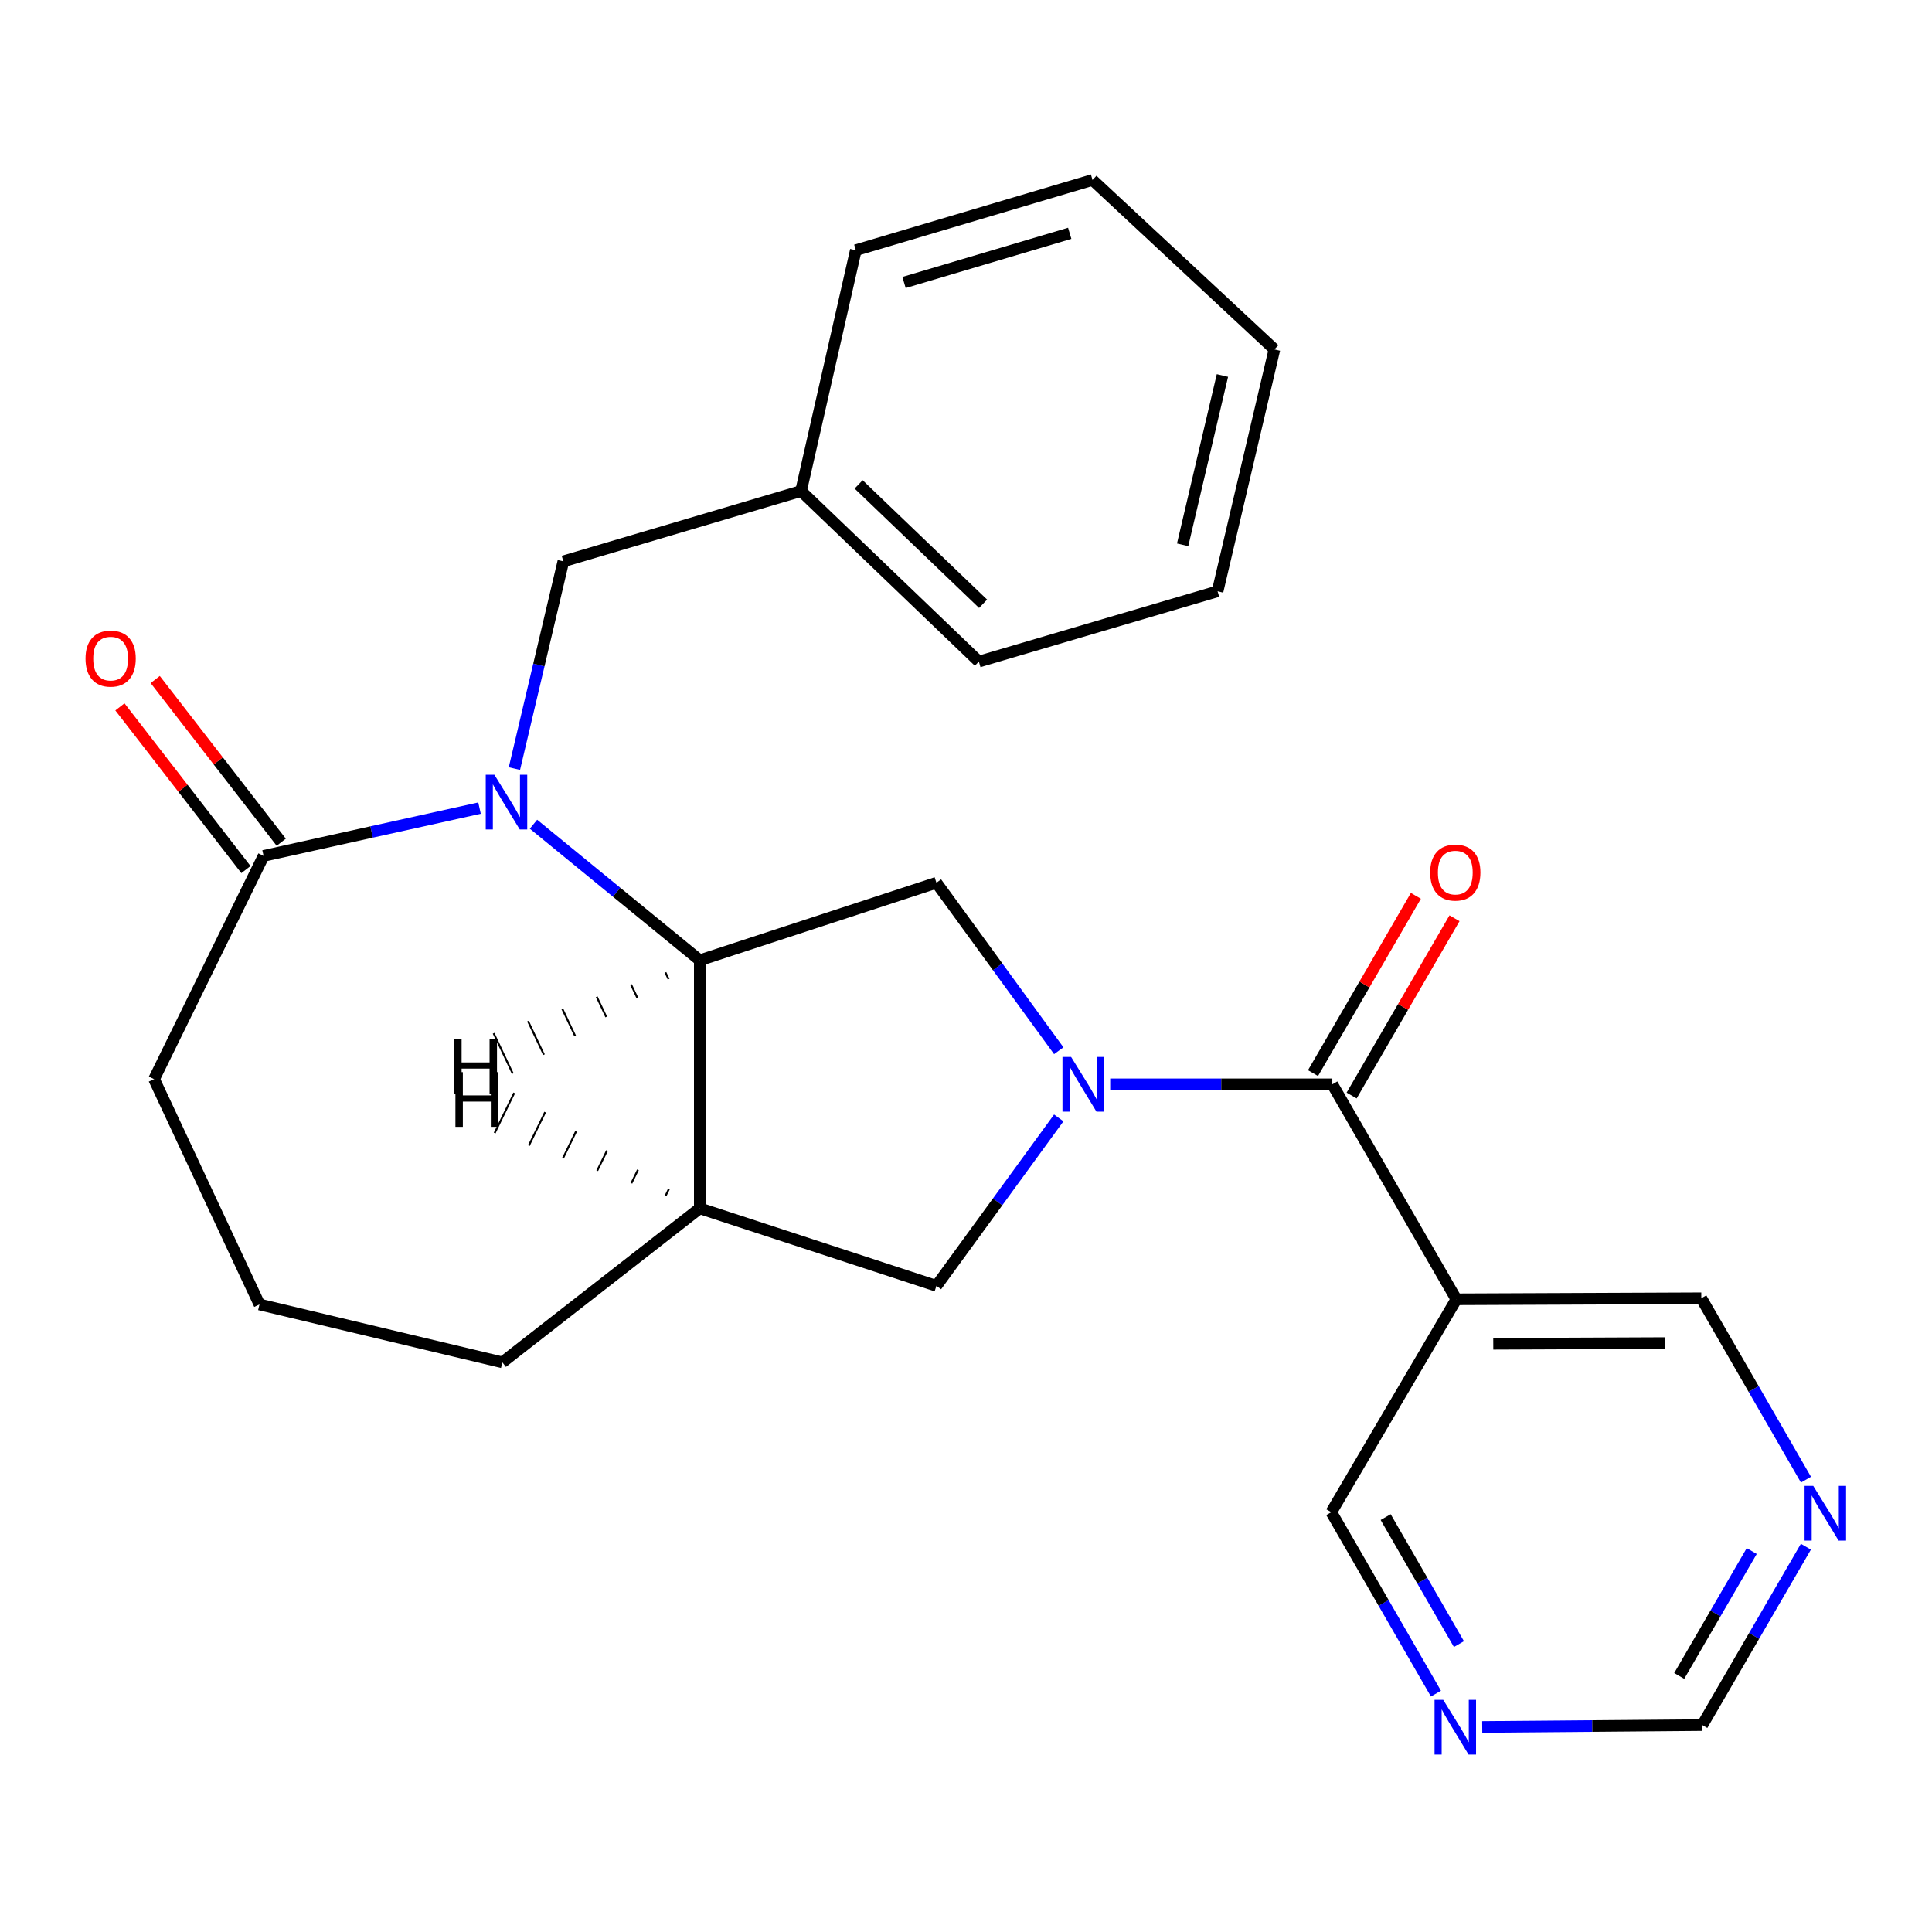 <?xml version='1.0' encoding='iso-8859-1'?>
<svg version='1.1' baseProfile='full'
              xmlns='http://www.w3.org/2000/svg'
                      xmlns:rdkit='http://www.rdkit.org/xml'
                      xmlns:xlink='http://www.w3.org/1999/xlink'
                  xml:space='preserve'
width='1000px' height='1000px' viewBox='0 0 1000 1000'>
<!-- END OF HEADER -->
<rect style='opacity:1.0;fill:#FFFFFF;stroke:none' width='1000' height='1000' x='0' y='0'> </rect>
<path class='bond-2' d='M 574.637,561.239 L 632.123,561.239' style='fill:none;fill-rule:evenodd;stroke:#0000FF;stroke-width:6px;stroke-linecap:butt;stroke-linejoin:miter;stroke-opacity:1' />
<path class='bond-2' d='M 632.123,561.239 L 689.61,561.239' style='fill:none;fill-rule:evenodd;stroke:#000000;stroke-width:6px;stroke-linecap:butt;stroke-linejoin:miter;stroke-opacity:1' />
<path class='bond-3' d='M 548.01,543.853 L 516.352,500.386' style='fill:none;fill-rule:evenodd;stroke:#0000FF;stroke-width:6px;stroke-linecap:butt;stroke-linejoin:miter;stroke-opacity:1' />
<path class='bond-3' d='M 516.352,500.386 L 484.693,456.919' style='fill:none;fill-rule:evenodd;stroke:#000000;stroke-width:6px;stroke-linecap:butt;stroke-linejoin:miter;stroke-opacity:1' />
<path class='bond-6' d='M 548.01,578.626 L 516.352,622.093' style='fill:none;fill-rule:evenodd;stroke:#0000FF;stroke-width:6px;stroke-linecap:butt;stroke-linejoin:miter;stroke-opacity:1' />
<path class='bond-6' d='M 516.352,622.093 L 484.693,665.56' style='fill:none;fill-rule:evenodd;stroke:#000000;stroke-width:6px;stroke-linecap:butt;stroke-linejoin:miter;stroke-opacity:1' />
<path class='bond-0' d='M 276.129,426.616 L 319.166,461.825' style='fill:none;fill-rule:evenodd;stroke:#0000FF;stroke-width:6px;stroke-linecap:butt;stroke-linejoin:miter;stroke-opacity:1' />
<path class='bond-0' d='M 319.166,461.825 L 362.202,497.034' style='fill:none;fill-rule:evenodd;stroke:#000000;stroke-width:6px;stroke-linecap:butt;stroke-linejoin:miter;stroke-opacity:1' />
<path class='bond-4' d='M 248.199,418.275 L 192.315,430.644' style='fill:none;fill-rule:evenodd;stroke:#0000FF;stroke-width:6px;stroke-linecap:butt;stroke-linejoin:miter;stroke-opacity:1' />
<path class='bond-4' d='M 192.315,430.644 L 136.431,443.012' style='fill:none;fill-rule:evenodd;stroke:#000000;stroke-width:6px;stroke-linecap:butt;stroke-linejoin:miter;stroke-opacity:1' />
<path class='bond-8' d='M 266.258,397.824 L 278.924,344.187' style='fill:none;fill-rule:evenodd;stroke:#0000FF;stroke-width:6px;stroke-linecap:butt;stroke-linejoin:miter;stroke-opacity:1' />
<path class='bond-8' d='M 278.924,344.187 L 291.589,290.55' style='fill:none;fill-rule:evenodd;stroke:#000000;stroke-width:6px;stroke-linecap:butt;stroke-linejoin:miter;stroke-opacity:1' />
<path class='bond-1' d='M 362.202,497.034 L 484.693,456.919' style='fill:none;fill-rule:evenodd;stroke:#000000;stroke-width:6px;stroke-linecap:butt;stroke-linejoin:miter;stroke-opacity:1' />
<path class='bond-25' d='M 362.202,497.034 L 362.202,625.432' style='fill:none;fill-rule:evenodd;stroke:#000000;stroke-width:6px;stroke-linecap:butt;stroke-linejoin:miter;stroke-opacity:1' />
<path class='bond-29' d='M 344.419,503.33 L 346.069,506.811' style='fill:none;fill-rule:evenodd;stroke:#000000;stroke-width:1.0px;stroke-linecap:butt;stroke-linejoin:miter;stroke-opacity:1' />
<path class='bond-29' d='M 326.636,509.626 L 329.936,516.588' style='fill:none;fill-rule:evenodd;stroke:#000000;stroke-width:1.0px;stroke-linecap:butt;stroke-linejoin:miter;stroke-opacity:1' />
<path class='bond-29' d='M 308.853,515.922 L 313.802,526.366' style='fill:none;fill-rule:evenodd;stroke:#000000;stroke-width:1.0px;stroke-linecap:butt;stroke-linejoin:miter;stroke-opacity:1' />
<path class='bond-29' d='M 291.07,522.218 L 297.669,536.143' style='fill:none;fill-rule:evenodd;stroke:#000000;stroke-width:1.0px;stroke-linecap:butt;stroke-linejoin:miter;stroke-opacity:1' />
<path class='bond-29' d='M 273.287,528.514 L 281.536,545.92' style='fill:none;fill-rule:evenodd;stroke:#000000;stroke-width:1.0px;stroke-linecap:butt;stroke-linejoin:miter;stroke-opacity:1' />
<path class='bond-29' d='M 255.504,534.81 L 265.402,555.697' style='fill:none;fill-rule:evenodd;stroke:#000000;stroke-width:1.0px;stroke-linecap:butt;stroke-linejoin:miter;stroke-opacity:1' />
<path class='bond-7' d='M 689.61,561.239 L 753.802,672.52' style='fill:none;fill-rule:evenodd;stroke:#000000;stroke-width:6px;stroke-linecap:butt;stroke-linejoin:miter;stroke-opacity:1' />
<path class='bond-9' d='M 699.606,567.041 L 726.229,521.168' style='fill:none;fill-rule:evenodd;stroke:#000000;stroke-width:6px;stroke-linecap:butt;stroke-linejoin:miter;stroke-opacity:1' />
<path class='bond-9' d='M 726.229,521.168 L 752.852,475.296' style='fill:none;fill-rule:evenodd;stroke:#FF0000;stroke-width:6px;stroke-linecap:butt;stroke-linejoin:miter;stroke-opacity:1' />
<path class='bond-9' d='M 679.615,555.438 L 706.238,509.566' style='fill:none;fill-rule:evenodd;stroke:#000000;stroke-width:6px;stroke-linecap:butt;stroke-linejoin:miter;stroke-opacity:1' />
<path class='bond-9' d='M 706.238,509.566 L 732.861,463.693' style='fill:none;fill-rule:evenodd;stroke:#FF0000;stroke-width:6px;stroke-linecap:butt;stroke-linejoin:miter;stroke-opacity:1' />
<path class='bond-12' d='M 145.568,435.935 L 112.953,393.83' style='fill:none;fill-rule:evenodd;stroke:#000000;stroke-width:6px;stroke-linecap:butt;stroke-linejoin:miter;stroke-opacity:1' />
<path class='bond-12' d='M 112.953,393.83 L 80.339,351.725' style='fill:none;fill-rule:evenodd;stroke:#FF0000;stroke-width:6px;stroke-linecap:butt;stroke-linejoin:miter;stroke-opacity:1' />
<path class='bond-12' d='M 127.295,450.089 L 94.68,407.984' style='fill:none;fill-rule:evenodd;stroke:#000000;stroke-width:6px;stroke-linecap:butt;stroke-linejoin:miter;stroke-opacity:1' />
<path class='bond-12' d='M 94.68,407.984 L 62.066,365.879' style='fill:none;fill-rule:evenodd;stroke:#FF0000;stroke-width:6px;stroke-linecap:butt;stroke-linejoin:miter;stroke-opacity:1' />
<path class='bond-26' d='M 136.431,443.012 L 79.738,558.556' style='fill:none;fill-rule:evenodd;stroke:#000000;stroke-width:6px;stroke-linecap:butt;stroke-linejoin:miter;stroke-opacity:1' />
<path class='bond-5' d='M 362.202,625.432 L 484.693,665.56' style='fill:none;fill-rule:evenodd;stroke:#000000;stroke-width:6px;stroke-linecap:butt;stroke-linejoin:miter;stroke-opacity:1' />
<path class='bond-17' d='M 362.202,625.432 L 260.013,705.149' style='fill:none;fill-rule:evenodd;stroke:#000000;stroke-width:6px;stroke-linecap:butt;stroke-linejoin:miter;stroke-opacity:1' />
<path class='bond-30' d='M 346.197,615.475 L 344.507,618.936' style='fill:none;fill-rule:evenodd;stroke:#000000;stroke-width:1.0px;stroke-linecap:butt;stroke-linejoin:miter;stroke-opacity:1' />
<path class='bond-30' d='M 330.191,605.517 L 326.811,612.441' style='fill:none;fill-rule:evenodd;stroke:#000000;stroke-width:1.0px;stroke-linecap:butt;stroke-linejoin:miter;stroke-opacity:1' />
<path class='bond-30' d='M 314.186,595.56 L 309.116,605.946' style='fill:none;fill-rule:evenodd;stroke:#000000;stroke-width:1.0px;stroke-linecap:butt;stroke-linejoin:miter;stroke-opacity:1' />
<path class='bond-30' d='M 298.18,585.603 L 291.42,599.45' style='fill:none;fill-rule:evenodd;stroke:#000000;stroke-width:1.0px;stroke-linecap:butt;stroke-linejoin:miter;stroke-opacity:1' />
<path class='bond-30' d='M 282.175,575.646 L 273.724,592.955' style='fill:none;fill-rule:evenodd;stroke:#000000;stroke-width:1.0px;stroke-linecap:butt;stroke-linejoin:miter;stroke-opacity:1' />
<path class='bond-30' d='M 266.169,565.689 L 256.029,586.459' style='fill:none;fill-rule:evenodd;stroke:#000000;stroke-width:1.0px;stroke-linecap:butt;stroke-linejoin:miter;stroke-opacity:1' />
<path class='bond-14' d='M 753.802,672.52 L 880.595,671.981' style='fill:none;fill-rule:evenodd;stroke:#000000;stroke-width:6px;stroke-linecap:butt;stroke-linejoin:miter;stroke-opacity:1' />
<path class='bond-14' d='M 772.92,695.553 L 861.674,695.175' style='fill:none;fill-rule:evenodd;stroke:#000000;stroke-width:6px;stroke-linecap:butt;stroke-linejoin:miter;stroke-opacity:1' />
<path class='bond-15' d='M 753.802,672.52 L 689.071,782.709' style='fill:none;fill-rule:evenodd;stroke:#000000;stroke-width:6px;stroke-linecap:butt;stroke-linejoin:miter;stroke-opacity:1' />
<path class='bond-16' d='M 291.589,290.55 L 414.619,254.159' style='fill:none;fill-rule:evenodd;stroke:#000000;stroke-width:6px;stroke-linecap:butt;stroke-linejoin:miter;stroke-opacity:1' />
<path class='bond-10' d='M 743.242,876.617 L 716.157,829.663' style='fill:none;fill-rule:evenodd;stroke:#0000FF;stroke-width:6px;stroke-linecap:butt;stroke-linejoin:miter;stroke-opacity:1' />
<path class='bond-10' d='M 716.157,829.663 L 689.071,782.709' style='fill:none;fill-rule:evenodd;stroke:#000000;stroke-width:6px;stroke-linecap:butt;stroke-linejoin:miter;stroke-opacity:1' />
<path class='bond-10' d='M 755.138,850.982 L 736.178,818.114' style='fill:none;fill-rule:evenodd;stroke:#0000FF;stroke-width:6px;stroke-linecap:butt;stroke-linejoin:miter;stroke-opacity:1' />
<path class='bond-10' d='M 736.178,818.114 L 717.218,785.246' style='fill:none;fill-rule:evenodd;stroke:#000000;stroke-width:6px;stroke-linecap:butt;stroke-linejoin:miter;stroke-opacity:1' />
<path class='bond-13' d='M 767.199,893.872 L 824.154,893.391' style='fill:none;fill-rule:evenodd;stroke:#0000FF;stroke-width:6px;stroke-linecap:butt;stroke-linejoin:miter;stroke-opacity:1' />
<path class='bond-13' d='M 824.154,893.391 L 881.108,892.911' style='fill:none;fill-rule:evenodd;stroke:#000000;stroke-width:6px;stroke-linecap:butt;stroke-linejoin:miter;stroke-opacity:1' />
<path class='bond-11' d='M 934.765,765.877 L 907.68,718.929' style='fill:none;fill-rule:evenodd;stroke:#0000FF;stroke-width:6px;stroke-linecap:butt;stroke-linejoin:miter;stroke-opacity:1' />
<path class='bond-11' d='M 907.68,718.929 L 880.595,671.981' style='fill:none;fill-rule:evenodd;stroke:#000000;stroke-width:6px;stroke-linecap:butt;stroke-linejoin:miter;stroke-opacity:1' />
<path class='bond-27' d='M 934.724,800.578 L 907.916,846.744' style='fill:none;fill-rule:evenodd;stroke:#0000FF;stroke-width:6px;stroke-linecap:butt;stroke-linejoin:miter;stroke-opacity:1' />
<path class='bond-27' d='M 907.916,846.744 L 881.108,892.911' style='fill:none;fill-rule:evenodd;stroke:#000000;stroke-width:6px;stroke-linecap:butt;stroke-linejoin:miter;stroke-opacity:1' />
<path class='bond-27' d='M 906.693,802.821 L 887.928,835.138' style='fill:none;fill-rule:evenodd;stroke:#0000FF;stroke-width:6px;stroke-linecap:butt;stroke-linejoin:miter;stroke-opacity:1' />
<path class='bond-27' d='M 887.928,835.138 L 869.162,867.454' style='fill:none;fill-rule:evenodd;stroke:#000000;stroke-width:6px;stroke-linecap:butt;stroke-linejoin:miter;stroke-opacity:1' />
<path class='bond-20' d='M 414.619,254.159 L 506.651,342.428' style='fill:none;fill-rule:evenodd;stroke:#000000;stroke-width:6px;stroke-linecap:butt;stroke-linejoin:miter;stroke-opacity:1' />
<path class='bond-20' d='M 444.424,250.718 L 508.846,312.506' style='fill:none;fill-rule:evenodd;stroke:#000000;stroke-width:6px;stroke-linecap:butt;stroke-linejoin:miter;stroke-opacity:1' />
<path class='bond-21' d='M 414.619,254.159 L 442.972,129.511' style='fill:none;fill-rule:evenodd;stroke:#000000;stroke-width:6px;stroke-linecap:butt;stroke-linejoin:miter;stroke-opacity:1' />
<path class='bond-19' d='M 260.013,705.149 L 134.3,675.191' style='fill:none;fill-rule:evenodd;stroke:#000000;stroke-width:6px;stroke-linecap:butt;stroke-linejoin:miter;stroke-opacity:1' />
<path class='bond-18' d='M 79.738,558.556 L 134.3,675.191' style='fill:none;fill-rule:evenodd;stroke:#000000;stroke-width:6px;stroke-linecap:butt;stroke-linejoin:miter;stroke-opacity:1' />
<path class='bond-23' d='M 506.651,342.428 L 630.22,306.05' style='fill:none;fill-rule:evenodd;stroke:#000000;stroke-width:6px;stroke-linecap:butt;stroke-linejoin:miter;stroke-opacity:1' />
<path class='bond-22' d='M 442.972,129.511 L 565.489,93.145' style='fill:none;fill-rule:evenodd;stroke:#000000;stroke-width:6px;stroke-linecap:butt;stroke-linejoin:miter;stroke-opacity:1' />
<path class='bond-22' d='M 467.927,146.214 L 553.688,120.758' style='fill:none;fill-rule:evenodd;stroke:#000000;stroke-width:6px;stroke-linecap:butt;stroke-linejoin:miter;stroke-opacity:1' />
<path class='bond-24' d='M 565.489,93.145 L 659.639,180.862' style='fill:none;fill-rule:evenodd;stroke:#000000;stroke-width:6px;stroke-linecap:butt;stroke-linejoin:miter;stroke-opacity:1' />
<path class='bond-28' d='M 630.22,306.05 L 659.639,180.862' style='fill:none;fill-rule:evenodd;stroke:#000000;stroke-width:6px;stroke-linecap:butt;stroke-linejoin:miter;stroke-opacity:1' />
<path class='bond-28' d='M 612.132,281.984 L 632.725,194.353' style='fill:none;fill-rule:evenodd;stroke:#000000;stroke-width:6px;stroke-linecap:butt;stroke-linejoin:miter;stroke-opacity:1' />
<path  class='atom-0' d='M 554.413 547.079
L 563.693 562.079
Q 564.613 563.559, 566.093 566.239
Q 567.573 568.919, 567.653 569.079
L 567.653 547.079
L 571.413 547.079
L 571.413 575.399
L 567.533 575.399
L 557.573 558.999
Q 556.413 557.079, 555.173 554.879
Q 553.973 552.679, 553.613 551.999
L 553.613 575.399
L 549.933 575.399
L 549.933 547.079
L 554.413 547.079
' fill='#0000FF'/>
<path  class='atom-1' d='M 255.898 401.026
L 265.178 416.026
Q 266.098 417.506, 267.578 420.186
Q 269.058 422.866, 269.138 423.026
L 269.138 401.026
L 272.898 401.026
L 272.898 429.346
L 269.018 429.346
L 259.058 412.946
Q 257.898 411.026, 256.658 408.826
Q 255.458 406.626, 255.098 405.946
L 255.098 429.346
L 251.418 429.346
L 251.418 401.026
L 255.898 401.026
' fill='#0000FF'/>
<path  class='atom-10' d='M 740.263 451.644
Q 740.263 444.844, 743.623 441.044
Q 746.983 437.244, 753.263 437.244
Q 759.543 437.244, 762.903 441.044
Q 766.263 444.844, 766.263 451.644
Q 766.263 458.524, 762.863 462.444
Q 759.463 466.324, 753.263 466.324
Q 747.023 466.324, 743.623 462.444
Q 740.263 458.564, 740.263 451.644
M 753.263 463.124
Q 757.583 463.124, 759.903 460.244
Q 762.263 457.324, 762.263 451.644
Q 762.263 446.084, 759.903 443.284
Q 757.583 440.444, 753.263 440.444
Q 748.943 440.444, 746.583 443.244
Q 744.263 446.044, 744.263 451.644
Q 744.263 457.364, 746.583 460.244
Q 748.943 463.124, 753.263 463.124
' fill='#FF0000'/>
<path  class='atom-11' d='M 747.003 879.829
L 756.283 894.829
Q 757.203 896.309, 758.683 898.989
Q 760.163 901.669, 760.243 901.829
L 760.243 879.829
L 764.003 879.829
L 764.003 908.149
L 760.123 908.149
L 750.163 891.749
Q 749.003 889.829, 747.763 887.629
Q 746.563 885.429, 746.203 884.749
L 746.203 908.149
L 742.523 908.149
L 742.523 879.829
L 747.003 879.829
' fill='#0000FF'/>
<path  class='atom-12' d='M 938.527 769.088
L 947.807 784.088
Q 948.727 785.568, 950.207 788.248
Q 951.687 790.928, 951.767 791.088
L 951.767 769.088
L 955.527 769.088
L 955.527 797.408
L 951.647 797.408
L 941.687 781.008
Q 940.527 779.088, 939.287 776.888
Q 938.087 774.688, 937.727 774.008
L 937.727 797.408
L 934.047 797.408
L 934.047 769.088
L 938.527 769.088
' fill='#0000FF'/>
<path  class='atom-13' d='M 44.266 340.89
Q 44.266 334.09, 47.626 330.29
Q 50.986 326.49, 57.266 326.49
Q 63.546 326.49, 66.906 330.29
Q 70.266 334.09, 70.266 340.89
Q 70.266 347.77, 66.866 351.69
Q 63.466 355.57, 57.266 355.57
Q 51.026 355.57, 47.626 351.69
Q 44.266 347.81, 44.266 340.89
M 57.266 352.37
Q 61.586 352.37, 63.906 349.49
Q 66.266 346.57, 66.266 340.89
Q 66.266 335.33, 63.906 332.53
Q 61.586 329.69, 57.266 329.69
Q 52.946 329.69, 50.586 332.49
Q 48.266 335.29, 48.266 340.89
Q 48.266 346.61, 50.586 349.49
Q 52.946 352.37, 57.266 352.37
' fill='#FF0000'/>
<path  class='atom-26' d='M 235.083 537.865
L 238.923 537.865
L 238.923 549.905
L 253.403 549.905
L 253.403 537.865
L 257.243 537.865
L 257.243 566.185
L 253.403 566.185
L 253.403 553.105
L 238.923 553.105
L 238.923 566.185
L 235.083 566.185
L 235.083 537.865
' fill='#000000'/>
<path  class='atom-27' d='M 235.729 554.938
L 239.569 554.938
L 239.569 566.978
L 254.049 566.978
L 254.049 554.938
L 257.889 554.938
L 257.889 583.258
L 254.049 583.258
L 254.049 570.178
L 239.569 570.178
L 239.569 583.258
L 235.729 583.258
L 235.729 554.938
' fill='#000000'/>
</svg>
